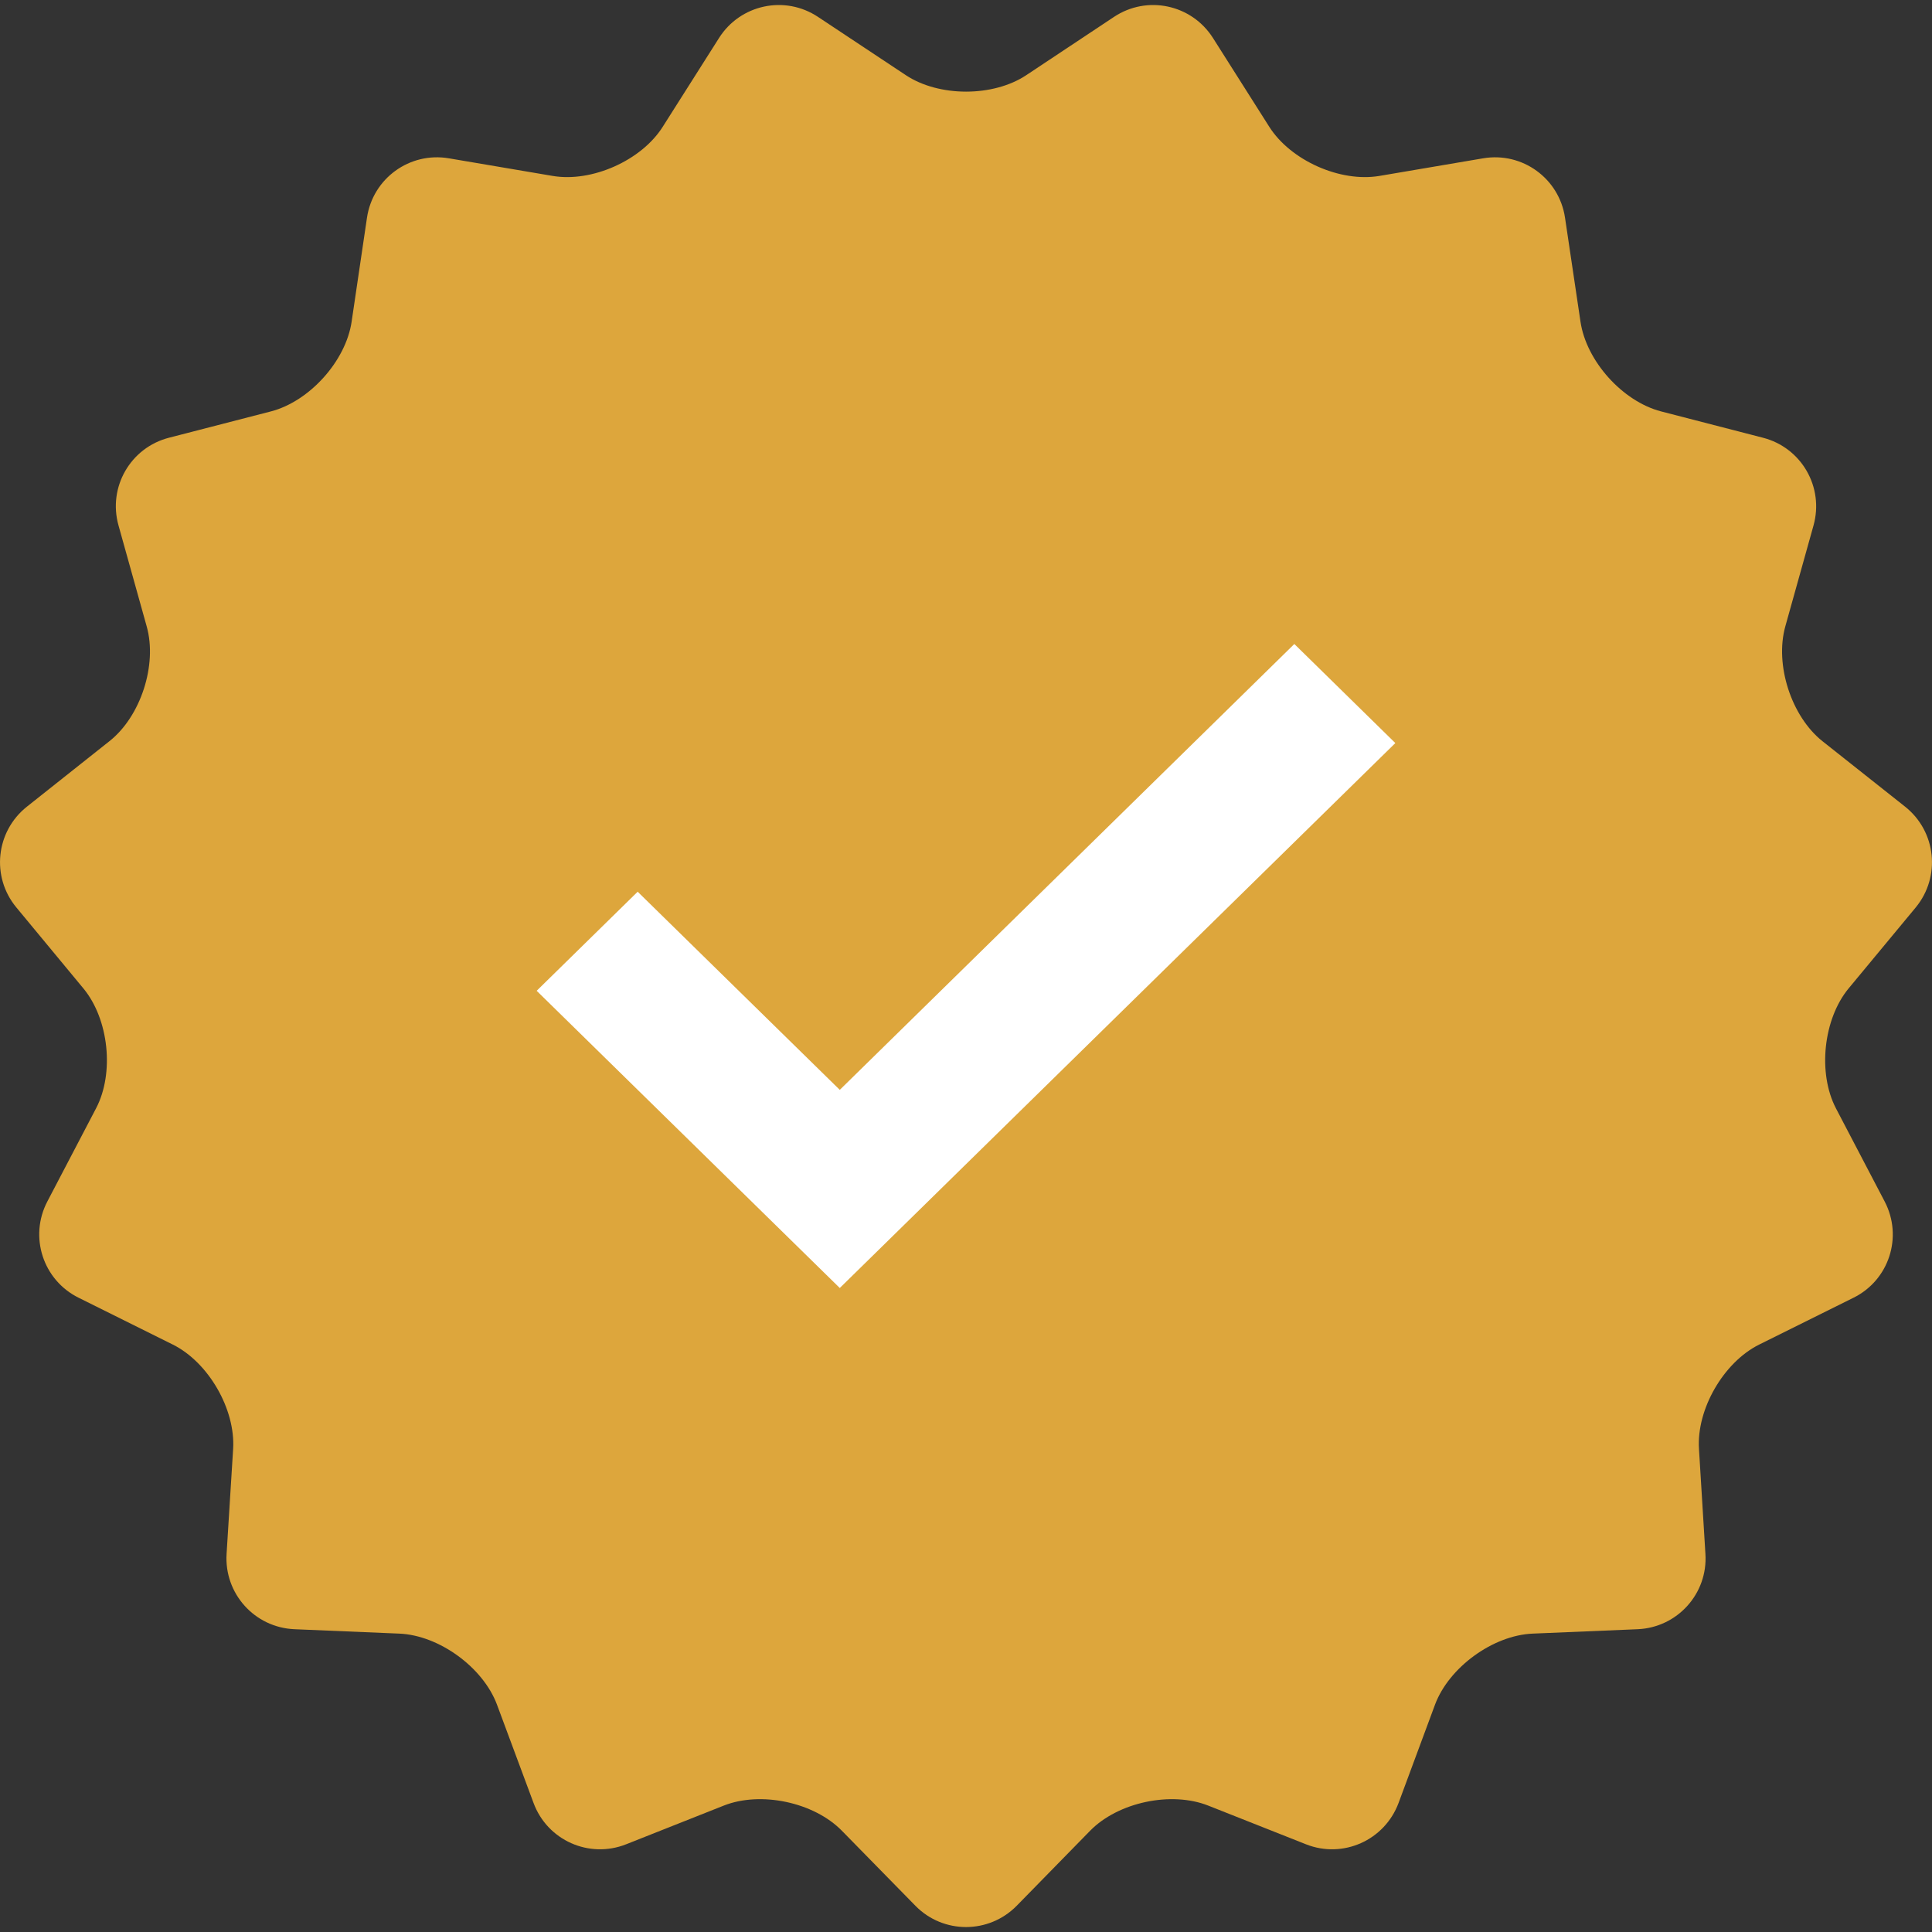 <svg width="18" height="18" viewBox="0 0 18 18" fill="none" xmlns="http://www.w3.org/2000/svg">
<rect x="0" y="0" width="18" height="18" fill="#333333" stroke="none"/>
<g clip-path="url(#clip0_128_21106)">
<path d="M8.439 0.7C8.748 0.905 9.254 0.905 9.562 0.7L10.378 0.158C10.687 -0.048 11.102 0.041 11.301 0.354L11.826 1.182C12.025 1.495 12.486 1.701 12.852 1.639L13.818 1.475C14.184 1.413 14.527 1.663 14.581 2.029L14.725 2.997C14.779 3.364 15.117 3.74 15.476 3.833L16.424 4.078C16.784 4.17 16.996 4.539 16.896 4.896L16.633 5.837C16.534 6.194 16.689 6.675 16.98 6.906L17.75 7.516C18.04 7.747 18.084 8.169 17.848 8.455L17.223 9.209C16.987 9.495 16.934 9.998 17.105 10.326L17.559 11.194C17.731 11.523 17.6 11.927 17.268 12.091L16.39 12.527C16.058 12.692 15.805 13.13 15.829 13.5L15.889 14.477C15.913 14.847 15.628 15.163 15.258 15.179L14.279 15.22C13.909 15.236 13.5 15.534 13.37 15.881L13.03 16.798C12.9 17.146 12.512 17.319 12.168 17.183L11.256 16.822C10.911 16.686 10.417 16.791 10.157 17.056L9.473 17.755C9.213 18.02 8.788 18.02 8.529 17.756L7.843 17.056C7.583 16.791 7.089 16.686 6.744 16.822L5.833 17.183C5.488 17.319 5.1 17.146 4.971 16.798L4.63 15.881C4.5 15.534 4.091 15.236 3.721 15.22L2.743 15.179C2.372 15.163 2.088 14.847 2.111 14.477L2.172 13.5C2.195 13.13 1.942 12.692 1.61 12.527L0.733 12.091C0.401 11.927 0.269 11.523 0.441 11.194L0.895 10.326C1.067 9.998 1.014 9.495 0.777 9.209L0.152 8.454C-0.084 8.169 -0.04 7.747 0.25 7.516L1.02 6.905C1.311 6.675 1.467 6.194 1.367 5.837L1.104 4.895C1.004 4.538 1.216 4.17 1.575 4.078L2.524 3.833C2.883 3.74 3.222 3.364 3.276 2.997L3.419 2.029C3.473 1.662 3.817 1.413 4.182 1.475L5.149 1.639C5.514 1.701 5.976 1.495 6.174 1.182L6.699 0.354C6.897 0.041 7.313 -0.048 7.622 0.158L8.439 0.7Z" fill="#DDA63C"/>
<path d="M7.824 12L5 9.231L5.941 8.308L7.824 10.154L12.059 6L13 6.923L7.824 12Z" fill="white"/>
</g>
<defs>
<clipPath id="clip0_128_21106">
<rect width="18" height="18" fill="white"/>
</clipPath>
</defs>
</svg>
